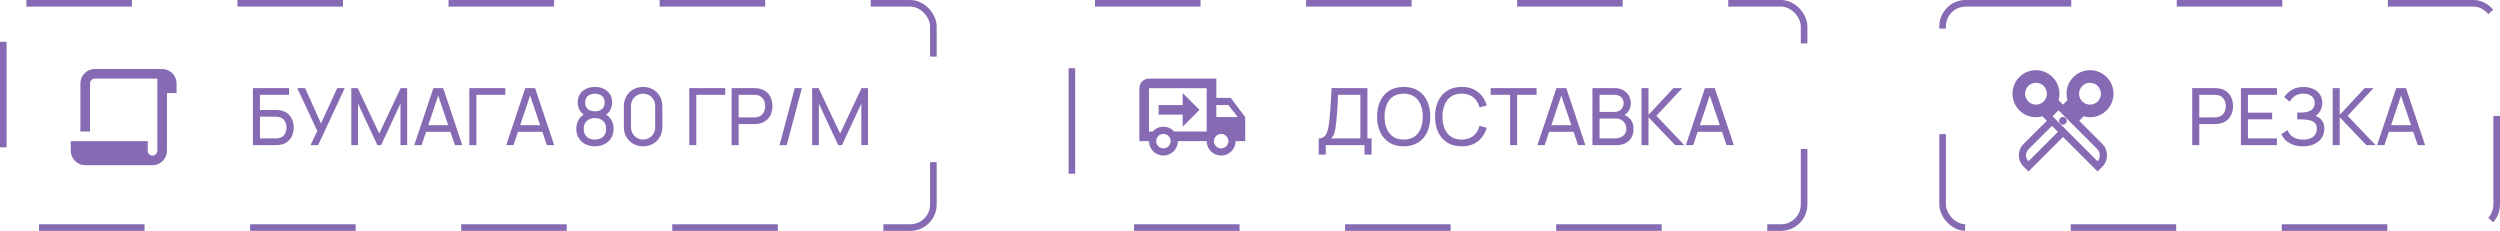 <?xml version="1.0" encoding="UTF-8"?> <svg xmlns="http://www.w3.org/2000/svg" width="379" height="35" viewBox="0 0 379 35" fill="none"><rect x="0.5" y="0.5" width="141" height="34" rx="3.5" stroke="#866AB3" stroke-dasharray="16 16"></rect><g clip-path="url(#clip0_1_1002)"><path d="M24.583 10.458C25.163 10.458 25.72 10.689 26.13 11.099C26.54 11.509 26.771 12.066 26.771 12.646V14.104H25.312V22.854C25.312 23.434 25.082 23.991 24.672 24.401C24.262 24.811 23.705 25.042 23.125 25.042H12.917C12.336 25.042 11.78 24.811 11.37 24.401C10.96 23.991 10.729 23.434 10.729 22.854V21.396H22.396V22.854C22.396 23.033 22.461 23.205 22.58 23.339C22.699 23.472 22.862 23.557 23.04 23.578L23.125 23.583C23.304 23.583 23.476 23.518 23.609 23.399C23.743 23.28 23.828 23.117 23.849 22.939L23.854 22.854V11.917H14.375C14.196 11.917 14.024 11.982 13.891 12.101C13.757 12.22 13.672 12.383 13.651 12.56L13.646 12.646V19.938H12.188V12.646C12.188 12.066 12.418 11.509 12.828 11.099C13.238 10.689 13.795 10.458 14.375 10.458H24.583Z" fill="#866AB3"></path></g><path d="M38.34 22V13.36H43.824V14.374H39.408V16.672H41.754C41.838 16.672 41.938 16.676 42.054 16.684C42.17 16.688 42.282 16.698 42.39 16.714C42.846 16.77 43.232 16.922 43.548 17.17C43.868 17.414 44.11 17.724 44.274 18.1C44.442 18.476 44.526 18.888 44.526 19.336C44.526 19.78 44.444 20.19 44.28 20.566C44.116 20.942 43.874 21.254 43.554 21.502C43.238 21.746 42.85 21.898 42.39 21.958C42.282 21.97 42.17 21.98 42.054 21.988C41.938 21.996 41.838 22 41.754 22H38.34ZM39.408 20.986H41.718C41.794 20.986 41.88 20.982 41.976 20.974C42.076 20.966 42.17 20.954 42.258 20.938C42.674 20.854 42.974 20.656 43.158 20.344C43.342 20.028 43.434 19.692 43.434 19.336C43.434 18.972 43.342 18.636 43.158 18.328C42.974 18.016 42.674 17.818 42.258 17.734C42.17 17.714 42.076 17.702 41.976 17.698C41.88 17.69 41.794 17.686 41.718 17.686H39.408V20.986ZM47.073 22L48.105 19.858L45.063 13.36H46.257L48.663 18.718L51.123 13.36H52.263L48.231 22H47.073ZM53.258 22V13.36H54.23L57.494 20.242L60.74 13.36H61.724V21.994H60.71V15.706L57.776 22H57.206L54.272 15.706V22H53.258ZM62.806 22L65.698 13.36H67.186L70.078 22H68.968L66.262 13.984H66.598L63.916 22H62.806ZM64.198 19.978V18.976H68.686V19.978H64.198ZM71.153 22V13.36H76.612V14.374H72.221V22H71.153ZM76.74 22L79.632 13.36H81.12L84.012 22H82.902L80.196 13.984H80.532L77.85 22H76.74ZM78.132 19.978V18.976H82.62V19.978H78.132ZM90.188 22.18C89.636 22.18 89.148 22.07 88.724 21.85C88.3 21.626 87.968 21.316 87.728 20.92C87.488 20.524 87.368 20.062 87.368 19.534C87.368 19.018 87.49 18.552 87.734 18.136C87.982 17.72 88.354 17.4 88.85 17.176L88.832 17.566C88.428 17.37 88.118 17.094 87.902 16.738C87.686 16.378 87.578 15.98 87.578 15.544C87.578 15.056 87.69 14.636 87.914 14.284C88.138 13.932 88.446 13.66 88.838 13.468C89.23 13.276 89.68 13.18 90.188 13.18C90.696 13.18 91.146 13.276 91.538 13.468C91.93 13.66 92.238 13.932 92.462 14.284C92.686 14.636 92.798 15.056 92.798 15.544C92.798 15.98 92.696 16.376 92.492 16.732C92.288 17.084 91.974 17.362 91.55 17.566L91.526 17.182C92.022 17.398 92.394 17.716 92.642 18.136C92.894 18.552 93.02 19.018 93.02 19.534C93.02 20.062 92.898 20.524 92.654 20.92C92.414 21.316 92.08 21.626 91.652 21.85C91.228 22.07 90.74 22.18 90.188 22.18ZM90.188 21.16C90.692 21.16 91.1 21.022 91.412 20.746C91.728 20.466 91.886 20.062 91.886 19.534C91.886 19.002 91.73 18.598 91.418 18.322C91.11 18.042 90.7 17.902 90.188 17.902C89.68 17.902 89.27 18.042 88.958 18.322C88.65 18.598 88.496 19.002 88.496 19.534C88.496 20.062 88.652 20.466 88.964 20.746C89.276 21.022 89.684 21.16 90.188 21.16ZM90.188 16.876C90.628 16.876 90.984 16.766 91.256 16.546C91.528 16.322 91.664 15.988 91.664 15.544C91.664 15.1 91.528 14.768 91.256 14.548C90.984 14.324 90.628 14.212 90.188 14.212C89.752 14.212 89.396 14.324 89.12 14.548C88.848 14.768 88.712 15.1 88.712 15.544C88.712 15.988 88.848 16.322 89.12 16.546C89.396 16.766 89.752 16.876 90.188 16.876ZM97.494 22.18C96.934 22.18 96.434 22.054 95.994 21.802C95.558 21.546 95.212 21.2 94.956 20.764C94.704 20.324 94.578 19.824 94.578 19.264V16.096C94.578 15.536 94.704 15.036 94.956 14.596C95.212 14.156 95.558 13.81 95.994 13.558C96.434 13.306 96.934 13.18 97.494 13.18C98.054 13.18 98.554 13.306 98.994 13.558C99.434 13.81 99.78 14.156 100.032 14.596C100.284 15.036 100.41 15.536 100.41 16.096V19.264C100.41 19.824 100.284 20.324 100.032 20.764C99.78 21.2 99.434 21.546 98.994 21.802C98.554 22.054 98.054 22.18 97.494 22.18ZM97.494 21.154C97.834 21.154 98.142 21.072 98.418 20.908C98.694 20.744 98.914 20.524 99.078 20.248C99.242 19.968 99.324 19.66 99.324 19.324V16.03C99.324 15.69 99.242 15.382 99.078 15.106C98.914 14.83 98.694 14.61 98.418 14.446C98.142 14.282 97.834 14.2 97.494 14.2C97.158 14.2 96.85 14.282 96.57 14.446C96.294 14.61 96.074 14.83 95.91 15.106C95.746 15.382 95.664 15.69 95.664 16.03V19.324C95.664 19.66 95.746 19.968 95.91 20.248C96.074 20.524 96.294 20.744 96.57 20.908C96.85 21.072 97.158 21.154 97.494 21.154ZM104.492 22V13.36H109.952V14.374H105.56V22H104.492ZM110.914 22V13.36H114.328C114.412 13.36 114.512 13.364 114.628 13.372C114.744 13.376 114.856 13.388 114.964 13.408C115.432 13.48 115.824 13.64 116.14 13.888C116.46 14.136 116.7 14.45 116.86 14.83C117.02 15.206 117.1 15.624 117.1 16.084C117.1 16.54 117.018 16.958 116.854 17.338C116.694 17.714 116.454 18.028 116.134 18.28C115.818 18.528 115.428 18.688 114.964 18.76C114.856 18.776 114.744 18.788 114.628 18.796C114.512 18.804 114.412 18.808 114.328 18.808H111.982V22H110.914ZM111.982 17.794H114.292C114.368 17.794 114.454 17.79 114.55 17.782C114.65 17.774 114.744 17.76 114.832 17.74C115.108 17.676 115.332 17.56 115.504 17.392C115.68 17.22 115.808 17.02 115.888 16.792C115.968 16.56 116.008 16.324 116.008 16.084C116.008 15.844 115.968 15.61 115.888 15.382C115.808 15.15 115.68 14.948 115.504 14.776C115.332 14.604 115.108 14.488 114.832 14.428C114.744 14.404 114.65 14.39 114.55 14.386C114.454 14.378 114.368 14.374 114.292 14.374H111.982V17.794ZM120.481 13.36H121.567L119.263 22H118.177L120.481 13.36ZM123.125 22V13.36H124.097L127.361 20.242L130.607 13.36H131.591V21.994H130.577V15.706L127.643 22H127.073L124.139 15.706V22H123.125Z" fill="#866AB3"></path><rect x="162.5" y="0.5" width="111" height="34" rx="3.5" stroke="#866AB3" stroke-dasharray="16 16"></rect><path d="M185.125 22.49C185.73 22.49 186.219 22.001 186.219 21.396C186.219 20.791 185.73 20.302 185.125 20.302C184.52 20.302 184.031 20.791 184.031 21.396C184.031 22.001 184.52 22.49 185.125 22.49ZM186.219 15.927H184.396V17.75H187.648L186.219 15.927ZM176.375 22.49C176.98 22.49 177.469 22.001 177.469 21.396C177.469 20.791 176.98 20.302 176.375 20.302C175.77 20.302 175.281 20.791 175.281 21.396C175.281 22.001 175.77 22.49 176.375 22.49ZM186.583 14.833L188.771 17.75V21.396H187.312C187.312 22.606 186.335 23.583 185.125 23.583C183.915 23.583 182.937 22.606 182.937 21.396H178.562C178.562 22.606 177.585 23.583 176.375 23.583C175.165 23.583 174.187 22.606 174.187 21.396H172.729V13.375C172.729 12.566 173.378 11.917 174.187 11.917H184.396V14.833H186.583ZM174.187 13.375V19.938H174.742C175.143 19.493 175.726 19.208 176.375 19.208C177.024 19.208 177.607 19.493 178.008 19.938H182.937V13.375H174.187ZM179.292 14.104L181.844 16.656L179.292 19.208V17.385H175.646V15.927H179.292V14.104Z" fill="#866AB3"></path><path d="M199.92 23.44V20.986C200.236 20.986 200.492 20.906 200.688 20.746C200.888 20.586 201.044 20.37 201.156 20.098C201.268 19.822 201.352 19.512 201.408 19.168C201.468 18.824 201.516 18.468 201.552 18.1C201.604 17.58 201.646 17.076 201.678 16.588C201.714 16.1 201.746 15.594 201.774 15.07C201.802 14.546 201.834 13.974 201.87 13.354L207.3 13.36V20.986H207.93V23.44H206.862V22H200.988V23.44H199.92ZM201.792 20.986H206.232V14.374L202.86 14.368C202.836 14.832 202.812 15.278 202.788 15.706C202.768 16.13 202.742 16.558 202.71 16.99C202.678 17.422 202.638 17.88 202.59 18.364C202.546 18.812 202.496 19.2 202.44 19.528C202.388 19.852 202.312 20.132 202.212 20.368C202.112 20.6 201.972 20.806 201.792 20.986ZM212.798 22.18C211.938 22.18 211.208 21.99 210.608 21.61C210.008 21.23 209.55 20.702 209.234 20.026C208.922 19.35 208.766 18.568 208.766 17.68C208.766 16.792 208.922 16.01 209.234 15.334C209.55 14.658 210.008 14.13 210.608 13.75C211.208 13.37 211.938 13.18 212.798 13.18C213.662 13.18 214.394 13.37 214.994 13.75C215.594 14.13 216.05 14.658 216.362 15.334C216.674 16.01 216.83 16.792 216.83 17.68C216.83 18.568 216.674 19.35 216.362 20.026C216.05 20.702 215.594 21.23 214.994 21.61C214.394 21.99 213.662 22.18 212.798 22.18ZM212.798 21.16C213.442 21.164 213.978 21.02 214.406 20.728C214.838 20.432 215.16 20.022 215.372 19.498C215.588 18.974 215.696 18.368 215.696 17.68C215.696 16.988 215.588 16.382 215.372 15.862C215.16 15.342 214.838 14.936 214.406 14.644C213.978 14.352 213.442 14.204 212.798 14.2C212.154 14.196 211.618 14.34 211.19 14.632C210.766 14.924 210.446 15.332 210.23 15.856C210.014 16.38 209.904 16.988 209.9 17.68C209.896 18.368 210.002 18.972 210.218 19.492C210.434 20.012 210.756 20.42 211.184 20.716C211.616 21.008 212.154 21.156 212.798 21.16ZM221.587 22.18C220.727 22.18 219.997 21.99 219.397 21.61C218.797 21.23 218.339 20.702 218.023 20.026C217.711 19.35 217.555 18.568 217.555 17.68C217.555 16.792 217.711 16.01 218.023 15.334C218.339 14.658 218.797 14.13 219.397 13.75C219.997 13.37 220.727 13.18 221.587 13.18C222.587 13.18 223.409 13.434 224.053 13.942C224.701 14.45 225.147 15.134 225.391 15.994L224.305 16.282C224.129 15.638 223.815 15.13 223.363 14.758C222.911 14.386 222.319 14.2 221.587 14.2C220.943 14.2 220.407 14.346 219.979 14.638C219.551 14.93 219.229 15.338 219.013 15.862C218.797 16.382 218.687 16.988 218.683 17.68C218.679 18.368 218.785 18.974 219.001 19.498C219.217 20.018 219.541 20.426 219.973 20.722C220.405 21.014 220.943 21.16 221.587 21.16C222.319 21.16 222.911 20.974 223.363 20.602C223.815 20.226 224.129 19.718 224.305 19.078L225.391 19.366C225.147 20.222 224.701 20.906 224.053 21.418C223.409 21.926 222.587 22.18 221.587 22.18ZM228.933 22V14.374H225.987V13.36H232.947V14.374H230.001V22H228.933ZM233.068 22L235.96 13.36H237.448L240.34 22H239.23L236.524 13.984H236.86L234.178 22H233.068ZM234.46 19.978V18.976H238.948V19.978H234.46ZM241.414 22V13.36H244.78C245.296 13.36 245.736 13.466 246.1 13.678C246.468 13.89 246.748 14.17 246.94 14.518C247.136 14.862 247.234 15.234 247.234 15.634C247.234 16.102 247.114 16.512 246.874 16.864C246.634 17.216 246.31 17.458 245.902 17.59L245.89 17.296C246.446 17.444 246.878 17.716 247.186 18.112C247.494 18.508 247.648 18.98 247.648 19.528C247.648 20.032 247.544 20.468 247.336 20.836C247.132 21.204 246.836 21.49 246.448 21.694C246.064 21.898 245.608 22 245.08 22H241.414ZM242.494 20.98H244.876C245.196 20.98 245.482 20.922 245.734 20.806C245.986 20.686 246.184 20.518 246.328 20.302C246.476 20.086 246.55 19.826 246.55 19.522C246.55 19.23 246.484 18.968 246.352 18.736C246.224 18.504 246.042 18.32 245.806 18.184C245.574 18.044 245.304 17.974 244.996 17.974H242.494V20.98ZM242.494 16.966H244.768C245.024 16.966 245.254 16.912 245.458 16.804C245.666 16.692 245.83 16.536 245.95 16.336C246.074 16.136 246.136 15.902 246.136 15.634C246.136 15.262 246.01 14.958 245.758 14.722C245.506 14.486 245.176 14.368 244.768 14.368H242.494V16.966ZM248.844 22V13.36H249.912V17.416L253.692 13.36H255.036L251.112 17.554L255.342 22H253.962L249.912 17.776V22H248.844ZM255.58 22L258.472 13.36H259.96L262.852 22H261.742L259.036 13.984H259.372L256.69 22H255.58ZM256.972 19.978V18.976H261.46V19.978H256.972Z" fill="#866AB3"></path><rect x="294.5" y="0.5" width="84" height="34" rx="3.5" stroke="#866AB3" stroke-dasharray="16 16"></rect><path d="M311.174 17.632L312.067 16.719L317.941 22.594C318.439 23.092 318.452 23.943 317.991 24.449L311.174 17.632ZM312.074 15.18C312.165 14.871 312.214 14.544 312.214 14.212C312.214 12.238 310.617 10.641 308.648 10.641C306.68 10.641 305.094 12.238 305.094 14.206C305.094 16.175 306.68 17.772 308.648 17.772C308.987 17.772 309.315 17.721 309.625 17.63L310.302 18.306L310.055 18.553L308.919 19.688C308.059 20.547 307.111 21.495 306.752 21.853C305.822 22.783 305.822 24.294 306.752 25.224L306.968 25.44L307.134 25.606L307.135 25.607L307.522 25.994L307.909 25.607L312.755 20.76L317.602 25.607L317.986 25.991L318.373 25.61L318.723 25.265L318.726 25.262C319.659 24.329 319.647 22.753 318.715 21.82L315.205 18.311L315.456 18.059L315.883 17.632C316.192 17.722 316.519 17.772 316.852 17.772C318.82 17.772 320.406 16.175 320.406 14.206C320.406 12.238 318.82 10.641 316.852 10.641C314.883 10.641 313.286 12.238 313.286 14.206C313.286 14.545 313.336 14.873 313.428 15.183L312.752 15.858L312.074 15.18ZM306.997 14.206C306.997 13.293 307.741 12.549 308.654 12.549C309.567 12.549 310.311 13.293 310.311 14.206C310.311 15.125 309.567 15.863 308.654 15.863C307.741 15.863 306.997 15.12 306.997 14.206ZM311.075 19.08L311.982 19.987L307.522 24.447C307.023 23.944 307.024 23.128 307.526 22.627C307.884 22.268 308.832 21.32 309.692 20.462L310.828 19.327L311.075 19.08ZM315.189 14.206C315.189 13.293 315.933 12.549 316.846 12.549C317.759 12.549 318.503 13.293 318.503 14.206C318.503 15.12 317.759 15.863 316.846 15.863C315.933 15.863 315.189 15.125 315.189 14.206ZM312.739 18.898C313.062 18.898 313.324 18.637 313.324 18.313C313.324 17.99 313.062 17.728 312.739 17.728C312.416 17.728 312.154 17.99 312.154 18.313C312.154 18.637 312.416 18.898 312.739 18.898Z" fill="#866AB3"></path><path d="M332.34 22V13.36H335.754C335.838 13.36 335.938 13.364 336.054 13.372C336.17 13.376 336.282 13.388 336.39 13.408C336.858 13.48 337.25 13.64 337.566 13.888C337.886 14.136 338.126 14.45 338.286 14.83C338.446 15.206 338.526 15.624 338.526 16.084C338.526 16.54 338.444 16.958 338.28 17.338C338.12 17.714 337.88 18.028 337.56 18.28C337.244 18.528 336.854 18.688 336.39 18.76C336.282 18.776 336.17 18.788 336.054 18.796C335.938 18.804 335.838 18.808 335.754 18.808H333.408V22H332.34ZM333.408 17.794H335.718C335.794 17.794 335.88 17.79 335.976 17.782C336.076 17.774 336.17 17.76 336.258 17.74C336.534 17.676 336.758 17.56 336.93 17.392C337.106 17.22 337.234 17.02 337.314 16.792C337.394 16.56 337.434 16.324 337.434 16.084C337.434 15.844 337.394 15.61 337.314 15.382C337.234 15.15 337.106 14.948 336.93 14.776C336.758 14.604 336.534 14.488 336.258 14.428C336.17 14.404 336.076 14.39 335.976 14.386C335.88 14.378 335.794 14.374 335.718 14.374H333.408V17.794ZM339.723 22V13.36H345.183V14.374H340.791V17.08H344.463V18.094H340.791V20.986H345.183V22H339.723ZM349.124 22.18C348.532 22.18 348.016 22.094 347.576 21.922C347.14 21.746 346.778 21.518 346.49 21.238C346.206 20.954 345.99 20.65 345.842 20.326L346.79 19.738C346.886 19.99 347.034 20.224 347.234 20.44C347.438 20.656 347.698 20.83 348.014 20.962C348.334 21.094 348.718 21.16 349.166 21.16C349.622 21.16 350.004 21.09 350.312 20.95C350.62 20.806 350.85 20.612 351.002 20.368C351.158 20.12 351.236 19.836 351.236 19.516C351.236 19.152 351.146 18.872 350.966 18.676C350.786 18.476 350.544 18.336 350.24 18.256C349.94 18.172 349.608 18.124 349.244 18.112C348.96 18.1 348.756 18.092 348.632 18.088C348.508 18.084 348.424 18.082 348.38 18.082C348.34 18.082 348.302 18.082 348.266 18.082V17.062C348.302 17.062 348.378 17.062 348.494 17.062C348.61 17.062 348.732 17.062 348.86 17.062C348.988 17.058 349.09 17.054 349.166 17.05C349.702 17.022 350.128 16.886 350.444 16.642C350.76 16.394 350.918 16.054 350.918 15.622C350.918 15.174 350.756 14.824 350.432 14.572C350.112 14.32 349.694 14.194 349.178 14.194C348.69 14.194 348.274 14.308 347.93 14.536C347.59 14.764 347.318 15.058 347.114 15.418L346.292 14.716C346.572 14.272 346.96 13.906 347.456 13.618C347.956 13.326 348.54 13.18 349.208 13.18C349.576 13.18 349.93 13.23 350.27 13.33C350.614 13.426 350.918 13.574 351.182 13.774C351.45 13.97 351.662 14.22 351.818 14.524C351.974 14.824 352.052 15.18 352.052 15.592C352.052 16.036 351.958 16.43 351.77 16.774C351.582 17.118 351.336 17.384 351.032 17.572C351.452 17.712 351.78 17.944 352.016 18.268C352.252 18.592 352.37 19.012 352.37 19.528C352.37 20.068 352.232 20.536 351.956 20.932C351.684 21.328 351.304 21.636 350.816 21.856C350.328 22.072 349.764 22.18 349.124 22.18ZM353.633 22V13.36H354.701V17.416L358.481 13.36H359.825L355.901 17.554L360.131 22H358.751L354.701 17.776V22H353.633ZM360.369 22L363.261 13.36H364.749L367.641 22H366.531L363.825 13.984H364.161L361.479 22H360.369ZM361.761 19.978V18.976H366.249V19.978H361.761Z" fill="#866AB3"></path><defs><clipPath id="clip0_1_1002"><rect width="17.5" height="17.5" fill="white" transform="translate(10 9)"></rect></clipPath></defs></svg> 